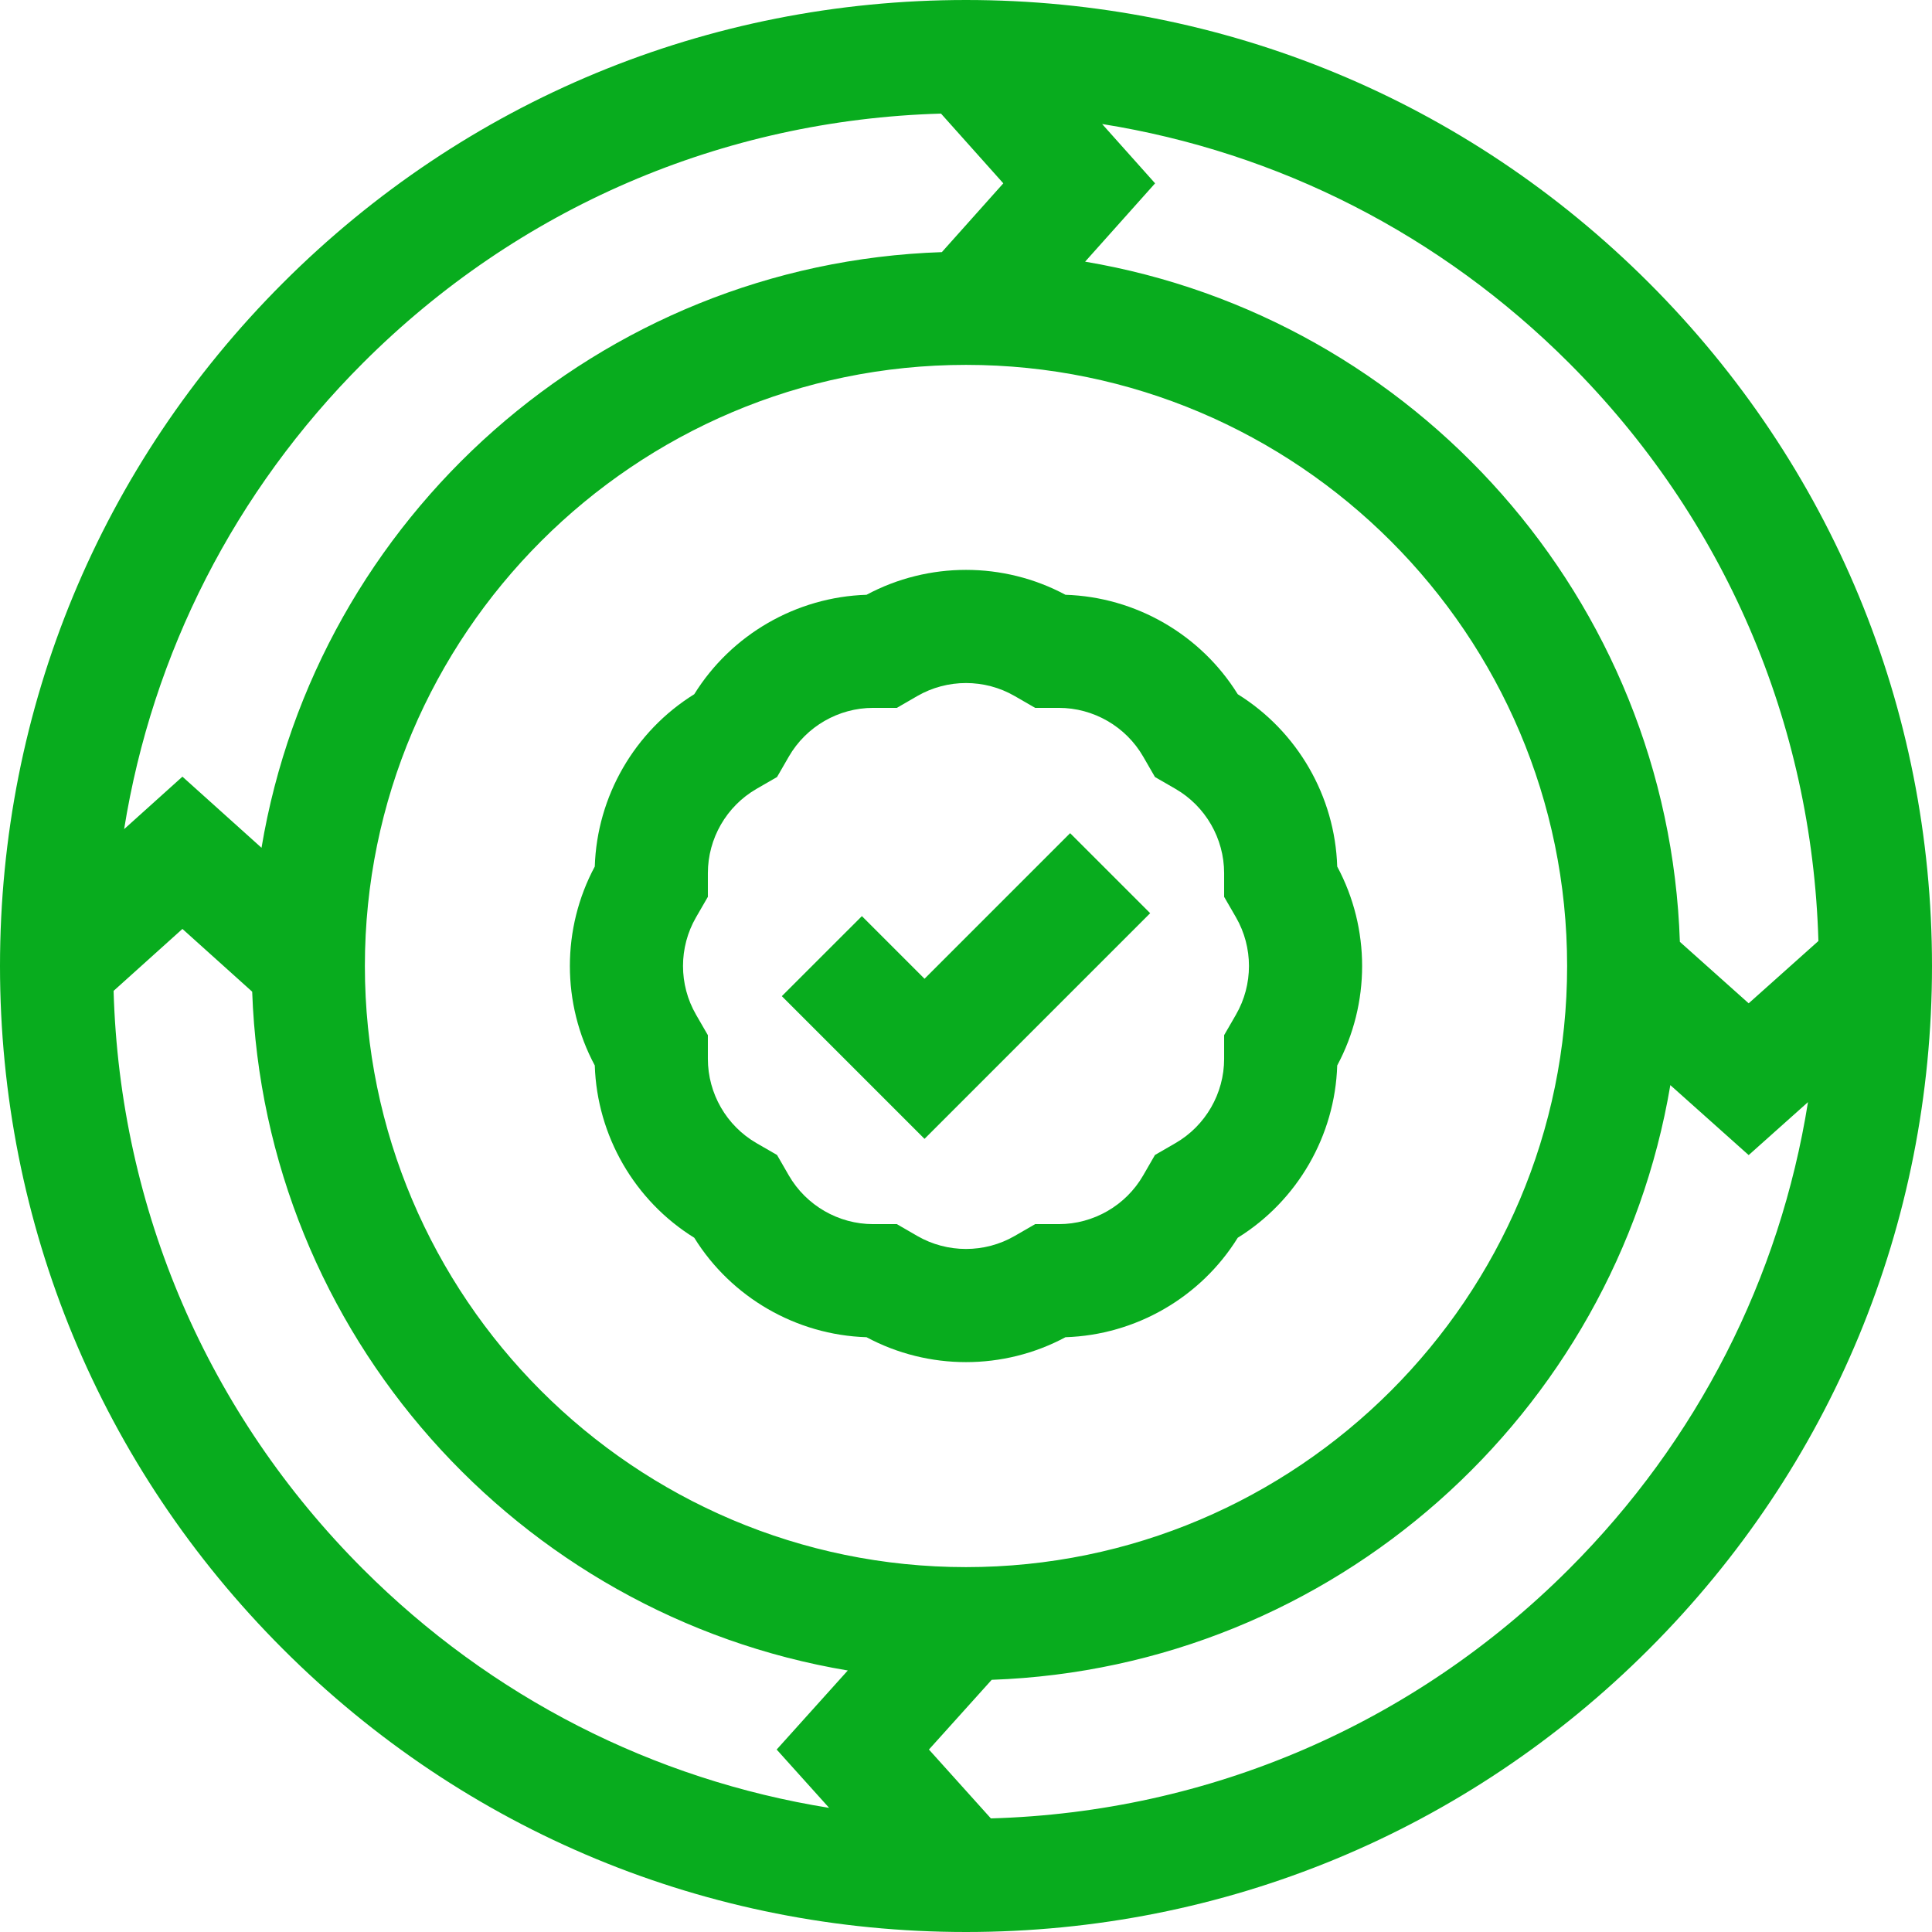 <svg xmlns="http://www.w3.org/2000/svg" fill="none" viewBox="0 0 64 64" height="64" width="64">
<g clip-path="url(#clip0_4200_1111)">
<g clip-path="url(#clip1_4200_1111)">
<path fill="#08AC1E" d="M54.627 9.373C48.583 3.329 40.547 0 32 0C23.453 0 15.417 3.329 9.373 9.373C3.329 15.417 0 23.453 0 32C0 40.547 3.329 48.583 9.373 54.627C15.417 60.671 23.453 64 32 64C40.547 64 48.583 60.671 54.627 54.627C60.671 48.583 64 40.547 64 32C64 23.453 60.671 15.417 54.627 9.373ZM60.237 31.172L57.927 33.236L55.648 31.2C55.269 19.855 46.866 10.509 35.946 8.668L38.264 6.073L36.509 4.108C42.341 5.038 47.718 7.767 51.976 12.024C57.116 17.164 60.03 23.937 60.237 31.172ZM32 51.913C21.02 51.913 12.087 42.98 12.087 32C12.087 21.02 21.02 12.087 32 12.087C42.98 12.087 51.913 21.02 51.913 32C51.913 42.98 42.98 51.913 32 51.913ZM12.024 12.024C17.164 6.884 23.937 3.97 31.172 3.763L33.236 6.073L31.2 8.352C19.844 8.732 10.492 17.15 8.663 28.084L6.043 25.728L4.112 27.466C5.046 21.643 7.773 16.275 12.024 12.024ZM3.763 32.824L6.043 30.772L8.354 32.851C8.757 44.183 17.166 53.511 28.084 55.337L25.728 57.956L27.466 59.888C21.643 58.954 16.275 56.227 12.024 51.976C6.883 46.835 3.969 40.061 3.763 32.824ZM51.976 51.976C46.835 57.117 40.061 60.031 32.824 60.237L30.772 57.956L32.851 55.646C44.173 55.244 53.494 46.85 55.332 35.946L57.927 38.264L59.892 36.509C58.962 42.341 56.233 47.718 51.976 51.976Z"></path>
<path fill="#08AC1E" d="M41.002 22.997C39.775 21.02 37.622 19.776 35.295 19.703C33.243 18.603 30.757 18.603 28.705 19.703C26.378 19.776 24.225 21.02 22.998 22.997C21.02 24.225 19.776 26.378 19.703 28.705C18.603 30.757 18.603 33.243 19.703 35.295C19.777 37.622 21.02 39.775 22.998 41.002C24.225 42.98 26.378 44.224 28.705 44.297C29.731 44.847 30.866 45.122 32 45.122C33.135 45.122 34.269 44.847 35.295 44.297C37.622 44.223 39.775 42.98 41.002 41.002C42.98 39.775 44.224 37.622 44.297 35.295C45.397 33.243 45.397 30.757 44.297 28.705C44.224 26.378 42.98 24.225 41.002 22.997ZM40.943 33.612L40.551 34.291V35.075C40.551 36.224 39.933 37.294 38.938 37.868L38.26 38.26L37.868 38.939C37.294 39.933 36.224 40.551 35.075 40.551H34.291L33.612 40.943C32.618 41.517 31.382 41.517 30.387 40.943L29.709 40.551H28.925C27.776 40.551 26.706 39.933 26.131 38.938L25.74 38.26L25.061 37.868C24.066 37.294 23.449 36.224 23.449 35.075V34.291L23.057 33.612C22.482 32.618 22.482 31.382 23.057 30.387L23.449 29.709V28.925C23.449 27.776 24.066 26.706 25.061 26.132L25.74 25.74L26.132 25.061C26.706 24.067 27.776 23.449 28.925 23.449H29.709L30.387 23.057C31.382 22.483 32.618 22.483 33.612 23.057L34.291 23.449H35.075C36.224 23.449 37.294 24.067 37.868 25.061L38.26 25.74L38.939 26.132C39.933 26.706 40.551 27.776 40.551 28.925V29.709L40.943 30.387C41.517 31.382 41.517 32.618 40.943 33.612Z"></path>
<path fill="#08AC1E" d="M30.626 32.423L28.551 30.348L25.899 32.999L30.626 37.726L38.101 30.251L35.449 27.6L30.626 32.423Z"></path>
</g>
</g>
<defs>
<clipPath id="clip0_4200_1111">
<rect fill="white" height="64" width="64"></rect>
</clipPath>
<clipPath id="clip1_4200_1111">
<rect fill="white" height="64" width="64"></rect>
</clipPath>
</defs>
</svg>
